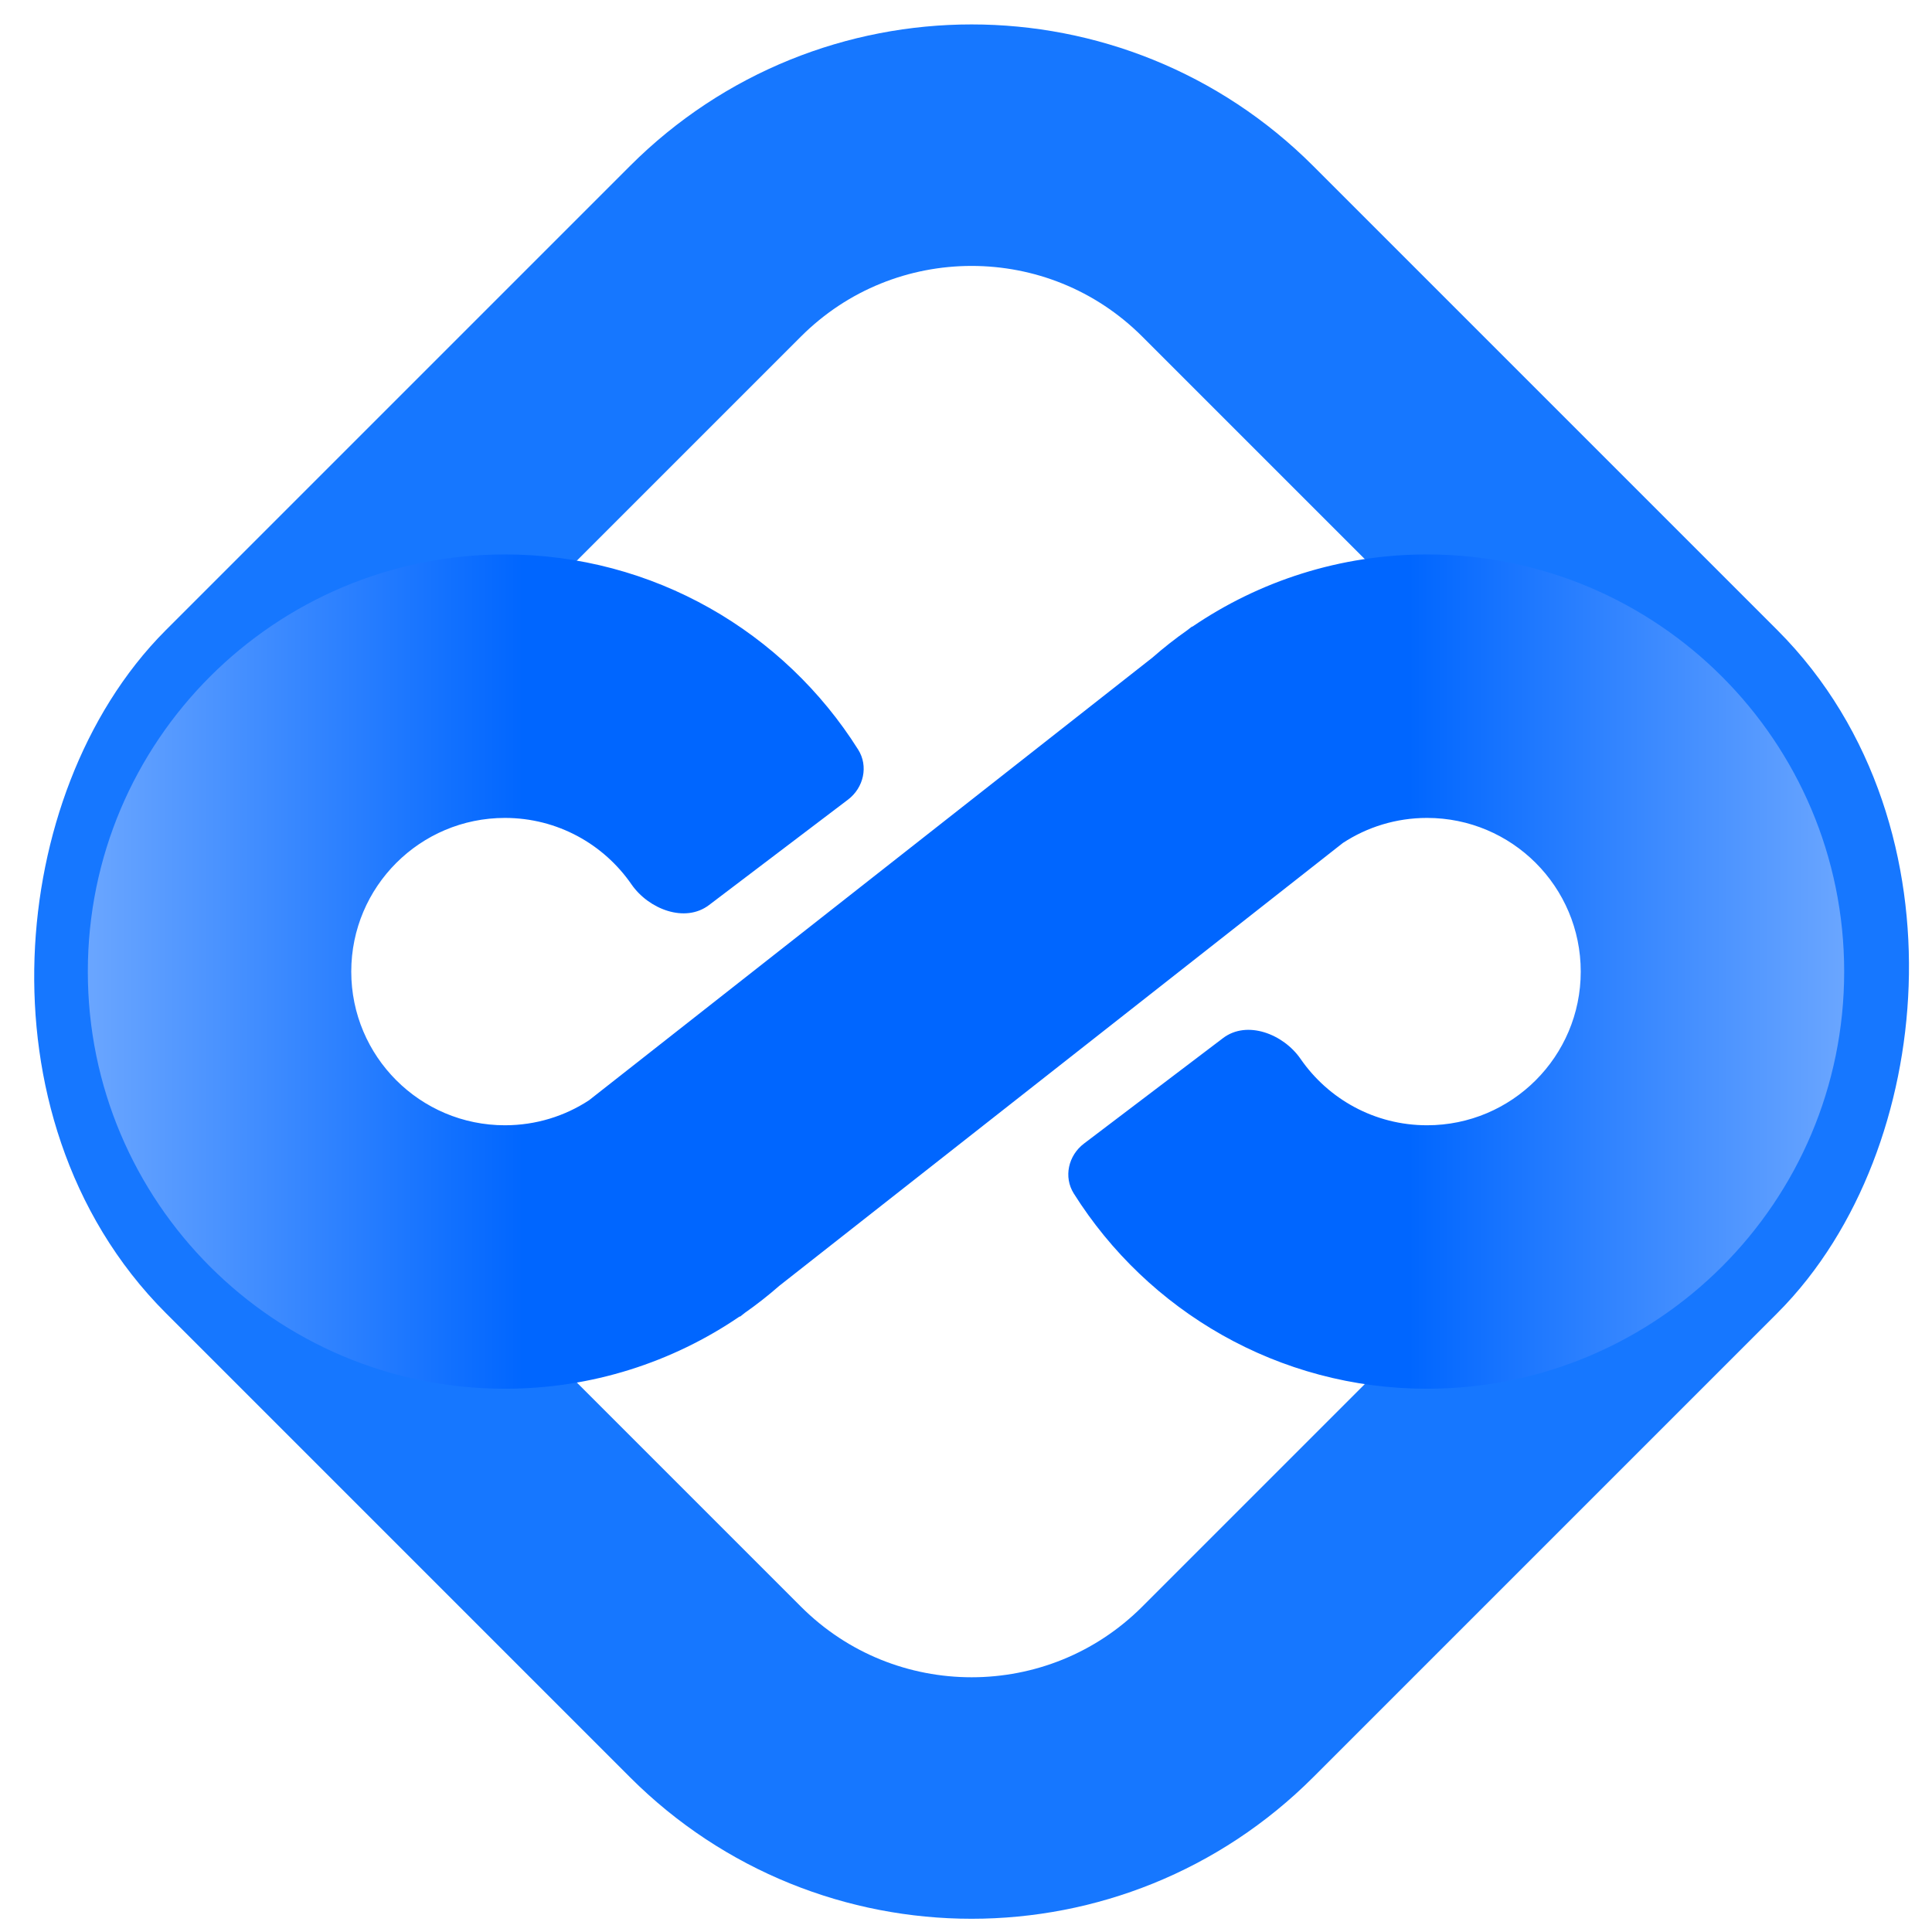 <svg width="48" height="48" viewBox="0 0 48 48" fill="none" xmlns="http://www.w3.org/2000/svg">
<g id="logo">
<rect id="Rectangle 42" x="24.139" y="-0.121" width="34.309" height="34.309" rx="9" transform="rotate(45 24.139 -0.121)" stroke="#1677FF" stroke-width="6"/>
<path id="Union" d="M12.545 13.775C16.242 13.775 19.487 15.711 21.321 18.624C21.581 19.036 21.457 19.571 21.069 19.866L17.614 22.487C17.017 22.939 16.115 22.588 15.689 21.972C15 20.974 13.849 20.321 12.545 20.321C10.437 20.321 8.727 22.03 8.727 24.139C8.727 26.248 10.437 27.957 12.545 27.957C13.316 27.957 14.034 27.729 14.634 27.336L28.634 16.336C28.909 16.095 29.197 15.868 29.497 15.658L29.611 15.569C29.613 15.567 29.616 15.567 29.617 15.569C29.619 15.571 29.621 15.572 29.623 15.57C31.285 14.438 33.292 13.775 35.454 13.775C41.178 13.775 45.818 18.415 45.818 24.139C45.818 29.863 41.178 34.503 35.454 34.503C31.758 34.503 28.513 32.567 26.679 29.654C26.419 29.242 26.542 28.707 26.931 28.412L30.386 25.791C30.982 25.339 31.885 25.69 32.311 26.306C32.999 27.304 34.151 27.957 35.454 27.957C37.563 27.957 39.273 26.248 39.273 24.139C39.273 22.03 37.563 20.321 35.454 20.321C34.683 20.321 33.966 20.549 33.365 20.942L19.366 31.942C19.09 32.183 18.802 32.41 18.502 32.62L18.389 32.71C18.387 32.711 18.384 32.711 18.383 32.709C18.381 32.707 18.378 32.706 18.376 32.708C16.715 33.84 14.707 34.503 12.545 34.503C6.822 34.503 2.182 29.863 2.182 24.139C2.182 18.415 6.822 13.775 12.545 13.775Z" fill="url(#paint0_linear_4301_8330)"/>
</g>
<defs>
<linearGradient id="paint0_linear_4301_8330" x1="46" y1="23" x2="2" y2="23" gradientUnits="userSpaceOnUse">
<stop stop-color="#6CA7FF"/>
<stop offset="0.25" stop-color="#0066FF"/>
<stop offset="0.5" stop-color="#0066FF"/>
<stop offset="0.75" stop-color="#0066FF"/>
<stop offset="1" stop-color="#6CA7FF"/>
</linearGradient>
</defs>
</svg>
